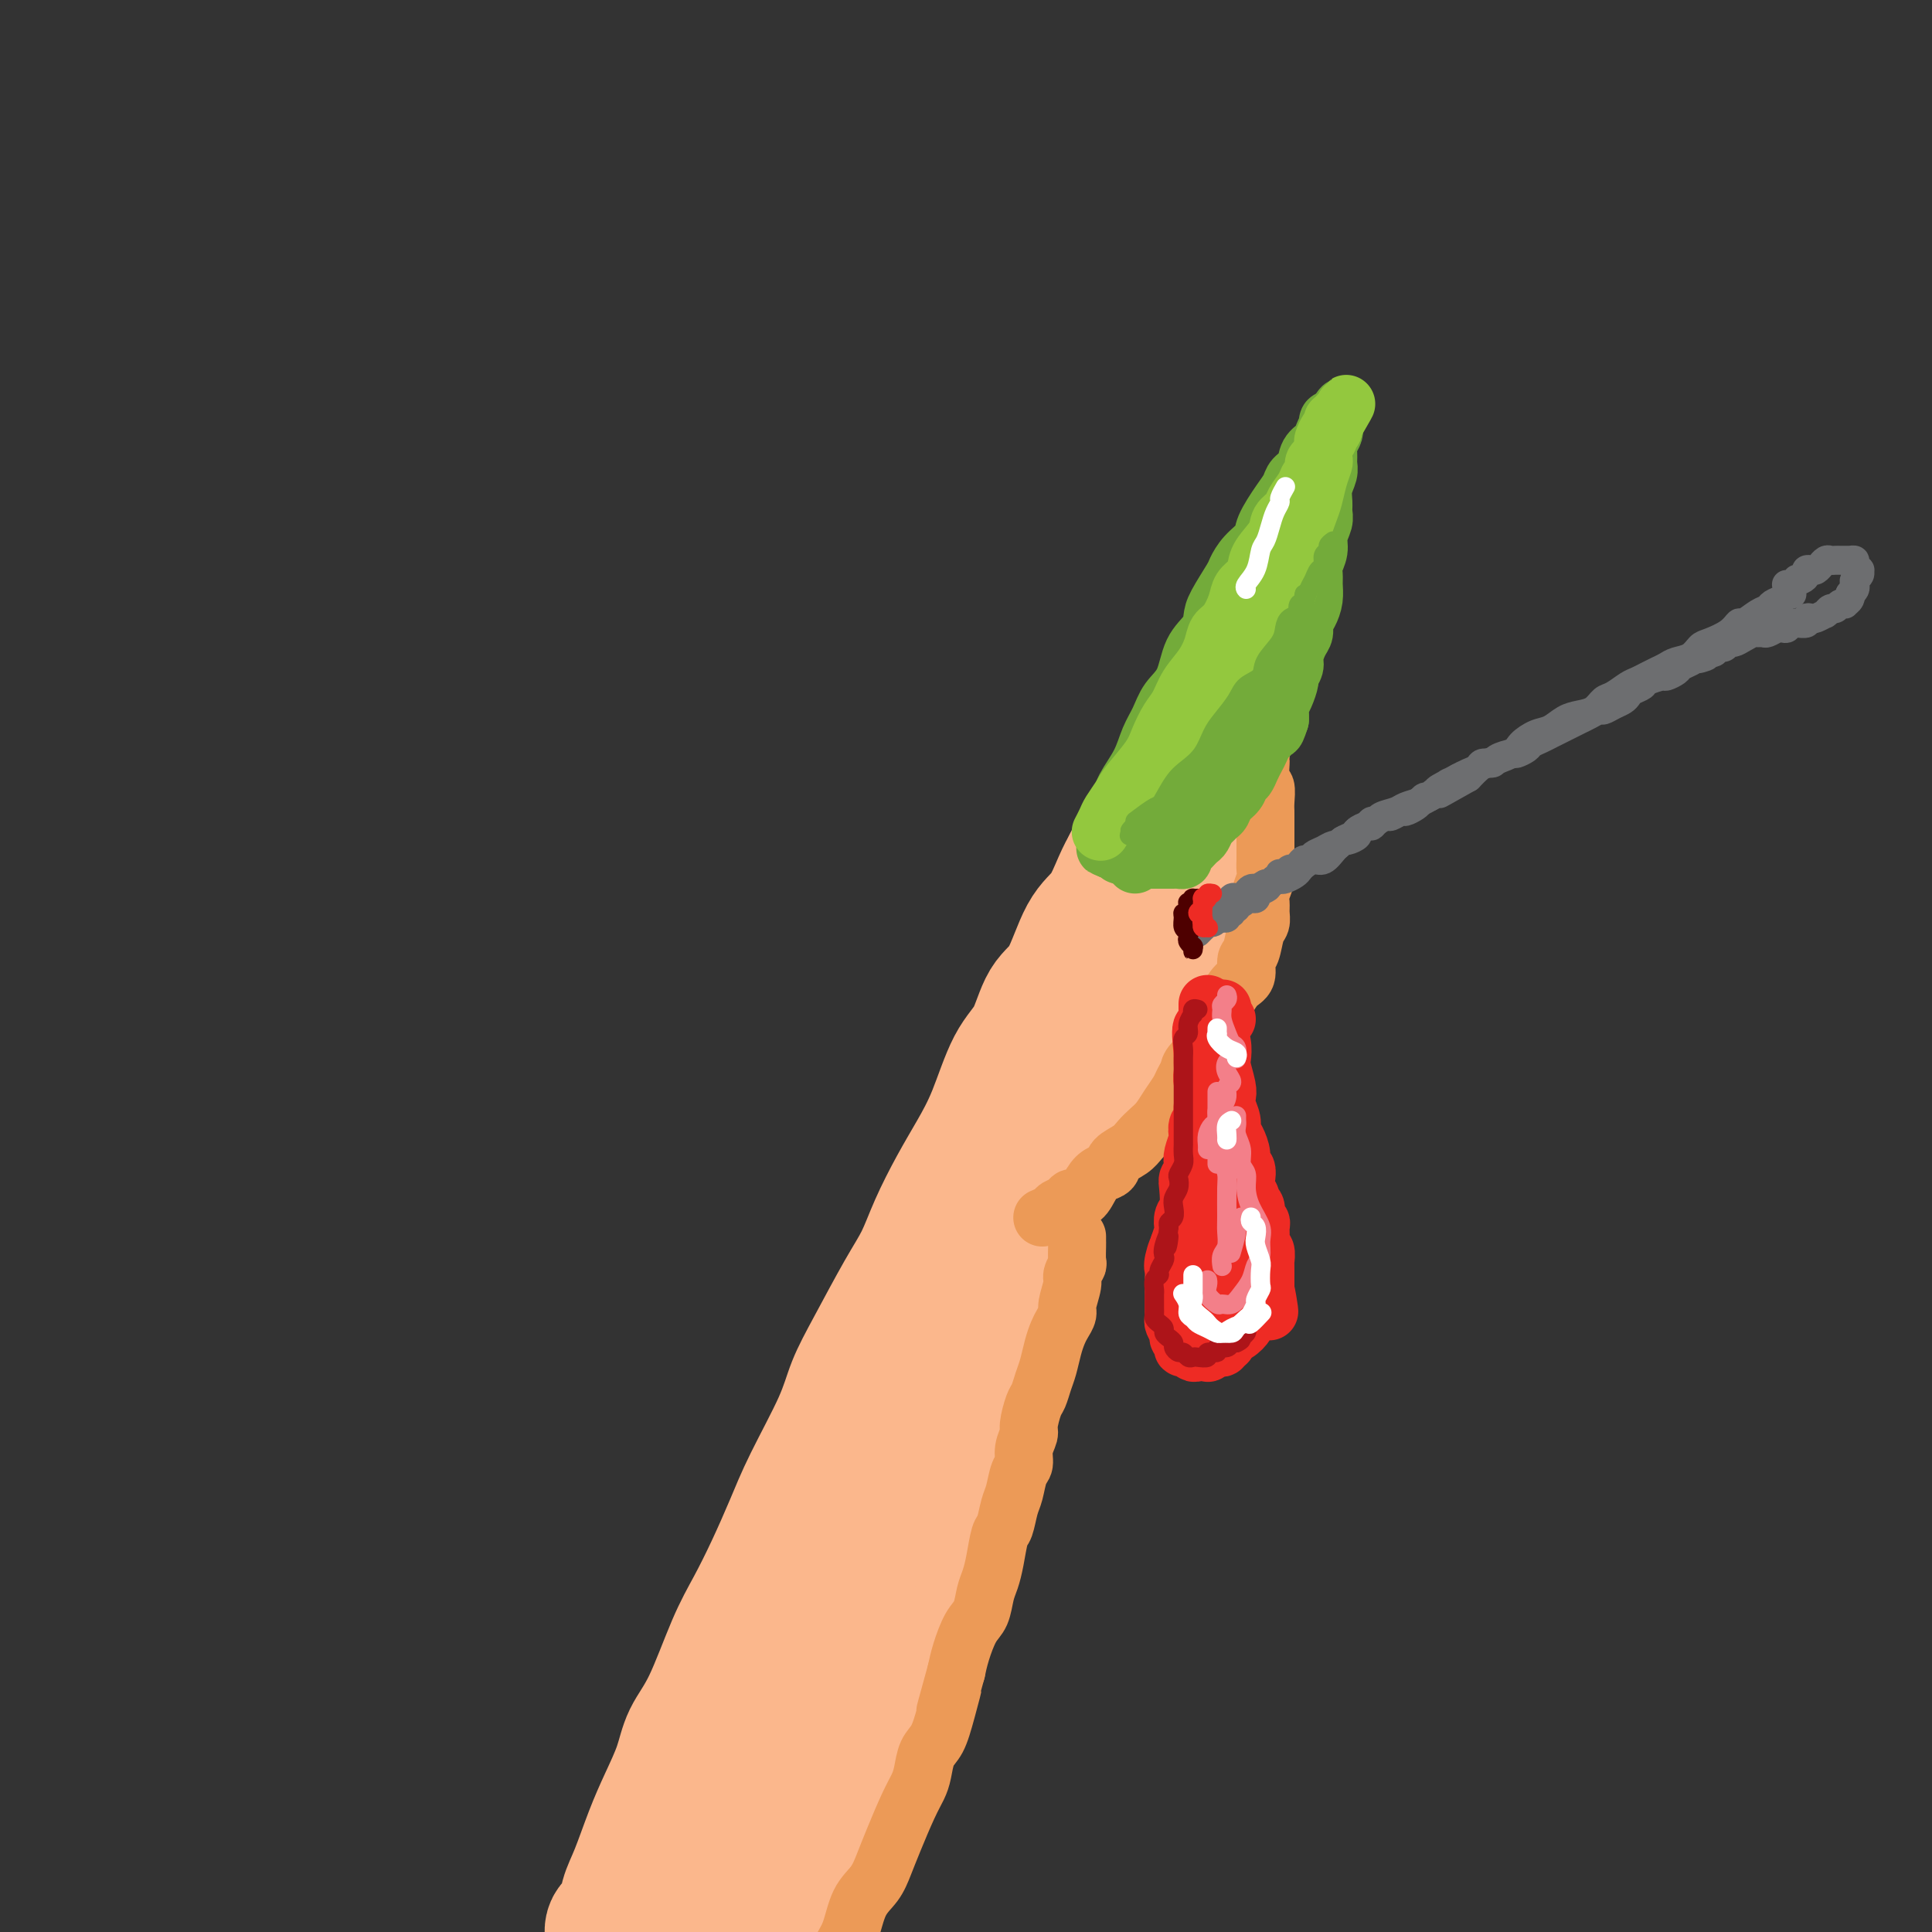 <svg viewBox='0 0 400 400' version='1.1' xmlns='http://www.w3.org/2000/svg' xmlns:xlink='http://www.w3.org/1999/xlink'><rect x="0" y="0" width="400" height="400" fill="#333333" stroke="none"/><g fill='none' stroke='#FBB78C' stroke-width='28' stroke-linecap='round' stroke-linejoin='round'><path d='M127,401c-0.207,-0.714 -0.414,-1.428 0,-2c0.414,-0.572 1.450,-1.004 2,-2c0.550,-0.996 0.612,-2.558 1,-4c0.388,-1.442 1.100,-2.765 2,-5c0.900,-2.235 1.989,-5.382 3,-8c1.011,-2.618 1.943,-4.708 3,-7c1.057,-2.292 2.239,-4.784 3,-7c0.761,-2.216 1.102,-4.154 2,-6c0.898,-1.846 2.355,-3.601 4,-7c1.645,-3.399 3.480,-8.444 5,-12c1.520,-3.556 2.725,-5.625 4,-8c1.275,-2.375 2.620,-5.056 4,-8c1.380,-2.944 2.797,-6.151 4,-9c1.203,-2.849 2.194,-5.342 4,-9c1.806,-3.658 4.426,-8.482 6,-12c1.574,-3.518 2.100,-5.729 3,-8c0.900,-2.271 2.172,-4.601 4,-8c1.828,-3.399 4.211,-7.866 6,-11c1.789,-3.134 2.985,-4.934 4,-7c1.015,-2.066 1.849,-4.397 3,-7c1.151,-2.603 2.619,-5.477 4,-8c1.381,-2.523 2.676,-4.696 4,-7c1.324,-2.304 2.678,-4.740 4,-8c1.322,-3.260 2.611,-7.345 4,-10c1.389,-2.655 2.878,-3.880 4,-6c1.122,-2.120 1.876,-5.133 3,-7c1.124,-1.867 2.619,-2.586 4,-5c1.381,-2.414 2.649,-6.523 4,-9c1.351,-2.477 2.787,-3.321 4,-5c1.213,-1.679 2.204,-4.194 3,-6c0.796,-1.806 1.398,-2.903 2,-4'/><path d='M234,179c8.999,-17.306 2.996,-6.569 2,-4c-0.996,2.569 3.015,-3.028 5,-6c1.985,-2.972 1.943,-3.317 2,-4c0.057,-0.683 0.214,-1.703 1,-3c0.786,-1.297 2.200,-2.872 3,-4c0.800,-1.128 0.984,-1.808 1,-2c0.016,-0.192 -0.137,0.105 0,0c0.137,-0.105 0.562,-0.613 1,-1c0.438,-0.387 0.888,-0.654 1,-1c0.112,-0.346 -0.114,-0.770 0,-1c0.114,-0.230 0.566,-0.265 1,0c0.434,0.265 0.848,0.830 1,1c0.152,0.170 0.041,-0.056 0,0c-0.041,0.056 -0.011,0.393 0,1c0.011,0.607 0.003,1.485 0,2c-0.003,0.515 -0.001,0.666 0,1c0.001,0.334 0.000,0.850 0,2c-0.000,1.150 -0.000,2.935 0,4c0.000,1.065 0.001,1.411 0,2c-0.001,0.589 -0.004,1.422 0,2c0.004,0.578 0.016,0.902 0,2c-0.016,1.098 -0.061,2.968 0,4c0.061,1.032 0.227,1.224 0,2c-0.227,0.776 -0.848,2.137 -1,3c-0.152,0.863 0.167,1.228 0,2c-0.167,0.772 -0.818,1.949 -1,3c-0.182,1.051 0.105,1.975 0,3c-0.105,1.025 -0.601,2.150 -1,3c-0.399,0.850 -0.699,1.425 -1,2'/><path d='M248,192c-0.802,3.246 -0.807,2.359 -1,3c-0.193,0.641 -0.576,2.808 -1,4c-0.424,1.192 -0.891,1.407 -1,2c-0.109,0.593 0.139,1.562 0,2c-0.139,0.438 -0.667,0.344 -1,1c-0.333,0.656 -0.473,2.061 -1,3c-0.527,0.939 -1.440,1.411 -2,2c-0.560,0.589 -0.765,1.296 -1,2c-0.235,0.704 -0.500,1.406 -1,2c-0.500,0.594 -1.233,1.080 -2,2c-0.767,0.920 -1.566,2.276 -2,3c-0.434,0.724 -0.504,0.818 -1,1c-0.496,0.182 -1.418,0.454 -2,1c-0.582,0.546 -0.823,1.368 -1,2c-0.177,0.632 -0.288,1.075 -1,2c-0.712,0.925 -2.025,2.332 -3,3c-0.975,0.668 -1.613,0.597 -2,1c-0.387,0.403 -0.524,1.278 -1,2c-0.476,0.722 -1.292,1.289 -2,2c-0.708,0.711 -1.307,1.566 -2,2c-0.693,0.434 -1.481,0.449 -2,1c-0.519,0.551 -0.770,1.640 -1,2c-0.230,0.360 -0.439,-0.009 -1,0c-0.561,0.009 -1.475,0.397 -2,1c-0.525,0.603 -0.663,1.419 -1,2c-0.337,0.581 -0.875,0.925 -1,1c-0.125,0.075 0.163,-0.118 0,0c-0.163,0.118 -0.776,0.547 -1,1c-0.224,0.453 -0.060,0.930 0,1c0.060,0.070 0.017,-0.266 0,0c-0.017,0.266 -0.009,1.133 0,2'/><path d='M211,245c-4.348,5.080 -1.218,1.780 0,1c1.218,-0.780 0.524,0.959 0,2c-0.524,1.041 -0.876,1.384 -1,2c-0.124,0.616 -0.018,1.506 0,2c0.018,0.494 -0.050,0.592 0,1c0.050,0.408 0.220,1.125 0,2c-0.220,0.875 -0.829,1.909 -1,3c-0.171,1.091 0.095,2.238 0,3c-0.095,0.762 -0.550,1.137 -1,2c-0.450,0.863 -0.894,2.212 -1,3c-0.106,0.788 0.126,1.013 0,2c-0.126,0.987 -0.611,2.735 -1,4c-0.389,1.265 -0.682,2.047 -1,3c-0.318,0.953 -0.663,2.078 -1,3c-0.337,0.922 -0.668,1.643 -1,3c-0.332,1.357 -0.665,3.351 -1,5c-0.335,1.649 -0.671,2.954 -1,4c-0.329,1.046 -0.652,1.832 -1,3c-0.348,1.168 -0.722,2.717 -1,4c-0.278,1.283 -0.459,2.299 -1,4c-0.541,1.701 -1.443,4.086 -2,6c-0.557,1.914 -0.769,3.357 -1,5c-0.231,1.643 -0.481,3.484 -1,5c-0.519,1.516 -1.308,2.705 -2,5c-0.692,2.295 -1.287,5.695 -2,8c-0.713,2.305 -1.546,3.516 -2,5c-0.454,1.484 -0.531,3.243 -1,5c-0.469,1.757 -1.332,3.512 -2,5c-0.668,1.488 -1.141,2.708 -2,5c-0.859,2.292 -2.102,5.655 -3,8c-0.898,2.345 -1.449,3.673 -2,5'/><path d='M178,363c-2.863,8.267 -2.020,5.934 -2,6c0.020,0.066 -0.785,2.531 -2,6c-1.215,3.469 -2.842,7.942 -4,11c-1.158,3.058 -1.847,4.700 -3,7c-1.153,2.300 -2.770,5.259 -4,8c-1.230,2.741 -2.073,5.263 -3,7c-0.927,1.737 -1.940,2.689 -3,5c-1.060,2.311 -2.169,5.982 -3,8c-0.831,2.018 -1.385,2.382 -2,3c-0.615,0.618 -1.290,1.490 -2,2c-0.710,0.510 -1.454,0.659 -2,1c-0.546,0.341 -0.892,0.876 -1,1c-0.108,0.124 0.023,-0.163 0,-1c-0.023,-0.837 -0.198,-2.225 0,-3c0.198,-0.775 0.771,-0.936 1,-1c0.229,-0.064 0.115,-0.032 0,0'/><path d='M182,304c-0.502,0.161 -1.003,0.323 -1,1c0.003,0.677 0.511,1.871 0,4c-0.511,2.129 -2.039,5.195 -3,8c-0.961,2.805 -1.354,5.349 -2,8c-0.646,2.651 -1.547,5.408 -3,9c-1.453,3.592 -3.460,8.019 -5,12c-1.540,3.981 -2.614,7.517 -5,14c-2.386,6.483 -6.083,15.913 -9,23c-2.917,7.087 -5.055,11.832 -7,17c-1.945,5.168 -3.698,10.758 -5,15c-1.302,4.242 -2.153,7.137 -3,11c-0.847,3.863 -1.690,8.694 -2,11c-0.310,2.306 -0.089,2.087 0,2c0.089,-0.087 0.044,-0.044 0,0'/></g>
<g fill='none' stroke='#EC9A57' stroke-width='12' stroke-linecap='round' stroke-linejoin='round'><path d='M256,145c-0.079,-0.209 -0.158,-0.418 0,0c0.158,0.418 0.554,1.461 1,2c0.446,0.539 0.943,0.572 1,1c0.057,0.428 -0.324,1.249 0,2c0.324,0.751 1.354,1.431 2,2c0.646,0.569 0.909,1.025 1,2c0.091,0.975 0.010,2.467 0,3c-0.010,0.533 0.050,0.108 0,1c-0.050,0.892 -0.209,3.103 0,4c0.209,0.897 0.788,0.481 1,1c0.212,0.519 0.057,1.972 0,3c-0.057,1.028 -0.015,1.630 0,2c0.015,0.370 0.004,0.508 0,1c-0.004,0.492 -0.001,1.339 0,2c0.001,0.661 0.001,1.135 0,2c-0.001,0.865 -0.004,2.122 0,3c0.004,0.878 0.015,1.376 0,2c-0.015,0.624 -0.057,1.374 0,2c0.057,0.626 0.212,1.127 0,2c-0.212,0.873 -0.792,2.119 -1,3c-0.208,0.881 -0.044,1.399 0,2c0.044,0.601 -0.031,1.287 0,2c0.031,0.713 0.167,1.455 0,2c-0.167,0.545 -0.639,0.893 -1,2c-0.361,1.107 -0.611,2.972 -1,4c-0.389,1.028 -0.916,1.220 -1,2c-0.084,0.780 0.277,2.147 0,3c-0.277,0.853 -1.190,1.191 -2,2c-0.810,0.809 -1.517,2.088 -2,3c-0.483,0.912 -0.741,1.456 -1,2'/><path d='M253,209c-0.866,1.602 -0.533,2.106 -1,3c-0.467,0.894 -1.736,2.179 -2,3c-0.264,0.821 0.477,1.178 0,2c-0.477,0.822 -2.172,2.110 -3,3c-0.828,0.890 -0.788,1.383 -1,2c-0.212,0.617 -0.675,1.359 -1,2c-0.325,0.641 -0.510,1.183 -1,2c-0.490,0.817 -1.285,1.910 -2,3c-0.715,1.090 -1.351,2.179 -2,3c-0.649,0.821 -1.311,1.376 -2,2c-0.689,0.624 -1.406,1.319 -2,2c-0.594,0.681 -1.065,1.350 -2,2c-0.935,0.650 -2.333,1.282 -3,2c-0.667,0.718 -0.602,1.522 -1,2c-0.398,0.478 -1.257,0.628 -2,1c-0.743,0.372 -1.369,0.964 -2,2c-0.631,1.036 -1.267,2.515 -2,3c-0.733,0.485 -1.563,-0.024 -2,0c-0.437,0.024 -0.482,0.581 -1,1c-0.518,0.419 -1.510,0.700 -2,1c-0.490,0.300 -0.478,0.619 -1,1c-0.522,0.381 -1.578,0.823 -2,1c-0.422,0.177 -0.211,0.088 0,0'/><path d='M223,256c-0.002,0.396 -0.005,0.792 0,1c0.005,0.208 0.016,0.228 0,1c-0.016,0.772 -0.061,2.297 0,3c0.061,0.703 0.227,0.583 0,1c-0.227,0.417 -0.849,1.372 -1,2c-0.151,0.628 0.167,0.930 0,2c-0.167,1.070 -0.818,2.907 -1,4c-0.182,1.093 0.106,1.440 0,2c-0.106,0.560 -0.606,1.332 -1,2c-0.394,0.668 -0.683,1.233 -1,2c-0.317,0.767 -0.662,1.736 -1,3c-0.338,1.264 -0.669,2.822 -1,4c-0.331,1.178 -0.662,1.977 -1,3c-0.338,1.023 -0.683,2.268 -1,3c-0.317,0.732 -0.606,0.949 -1,2c-0.394,1.051 -0.893,2.937 -1,4c-0.107,1.063 0.179,1.303 0,2c-0.179,0.697 -0.821,1.851 -1,3c-0.179,1.149 0.107,2.294 0,3c-0.107,0.706 -0.606,0.973 -1,2c-0.394,1.027 -0.683,2.812 -1,4c-0.317,1.188 -0.662,1.778 -1,3c-0.338,1.222 -0.668,3.078 -1,4c-0.332,0.922 -0.666,0.912 -1,2c-0.334,1.088 -0.670,3.276 -1,5c-0.330,1.724 -0.655,2.985 -1,4c-0.345,1.015 -0.708,1.783 -1,3c-0.292,1.217 -0.511,2.883 -1,4c-0.489,1.117 -1.247,1.685 -2,3c-0.753,1.315 -1.501,3.376 -2,5c-0.499,1.624 -0.750,2.812 -1,4'/><path d='M198,346c-4.058,14.675 -1.703,6.361 -1,4c0.703,-2.361 -0.245,1.229 -1,4c-0.755,2.771 -1.318,4.724 -2,6c-0.682,1.276 -1.485,1.877 -2,3c-0.515,1.123 -0.743,2.768 -1,4c-0.257,1.232 -0.543,2.052 -1,3c-0.457,0.948 -1.085,2.026 -2,4c-0.915,1.974 -2.118,4.846 -3,7c-0.882,2.154 -1.444,3.590 -2,5c-0.556,1.410 -1.106,2.794 -2,4c-0.894,1.206 -2.134,2.233 -3,4c-0.866,1.767 -1.360,4.274 -2,6c-0.640,1.726 -1.427,2.673 -2,4c-0.573,1.327 -0.933,3.035 -2,5c-1.067,1.965 -2.841,4.187 -4,6c-1.159,1.813 -1.703,3.216 -3,6c-1.297,2.784 -3.346,6.950 -5,10c-1.654,3.050 -2.912,4.985 -4,7c-1.088,2.015 -2.004,4.109 -3,6c-0.996,1.891 -2.071,3.579 -4,6c-1.929,2.421 -4.712,5.575 -6,7c-1.288,1.425 -1.082,1.121 -1,1c0.082,-0.121 0.041,-0.061 0,0'/></g>
<g fill='none' stroke='#73AB3A' stroke-width='12' stroke-linecap='round' stroke-linejoin='round'><path d='M230,170c-0.085,-0.354 -0.171,-0.708 0,-1c0.171,-0.292 0.598,-0.521 1,-1c0.402,-0.479 0.779,-1.208 1,-2c0.221,-0.792 0.285,-1.646 1,-3c0.715,-1.354 2.083,-3.206 3,-5c0.917,-1.794 1.385,-3.530 2,-5c0.615,-1.470 1.376,-2.676 2,-4c0.624,-1.324 1.109,-2.767 2,-4c0.891,-1.233 2.187,-2.256 3,-4c0.813,-1.744 1.143,-4.208 2,-6c0.857,-1.792 2.243,-2.912 3,-4c0.757,-1.088 0.887,-2.143 1,-3c0.113,-0.857 0.209,-1.517 1,-3c0.791,-1.483 2.276,-3.788 3,-5c0.724,-1.212 0.687,-1.332 1,-2c0.313,-0.668 0.977,-1.884 2,-3c1.023,-1.116 2.406,-2.134 3,-3c0.594,-0.866 0.401,-1.582 1,-3c0.599,-1.418 1.991,-3.538 3,-5c1.009,-1.462 1.636,-2.264 2,-3c0.364,-0.736 0.464,-1.404 1,-2c0.536,-0.596 1.506,-1.120 2,-2c0.494,-0.880 0.511,-2.116 1,-3c0.489,-0.884 1.451,-1.418 2,-2c0.549,-0.582 0.686,-1.214 1,-2c0.314,-0.786 0.806,-1.726 1,-2c0.194,-0.274 0.091,0.119 0,0c-0.091,-0.119 -0.169,-0.748 0,-1c0.169,-0.252 0.584,-0.126 1,0'/><path d='M276,87c3.717,-5.703 1.010,-0.962 0,1c-1.010,1.962 -0.324,1.145 0,1c0.324,-0.145 0.284,0.383 0,1c-0.284,0.617 -0.812,1.323 -1,2c-0.188,0.677 -0.036,1.326 0,2c0.036,0.674 -0.043,1.374 0,2c0.043,0.626 0.209,1.178 0,2c-0.209,0.822 -0.792,1.914 -1,3c-0.208,1.086 -0.041,2.166 0,3c0.041,0.834 -0.045,1.420 0,2c0.045,0.580 0.222,1.153 0,2c-0.222,0.847 -0.844,1.969 -1,3c-0.156,1.031 0.155,1.969 0,3c-0.155,1.031 -0.776,2.153 -1,3c-0.224,0.847 -0.050,1.420 0,2c0.050,0.580 -0.024,1.167 0,2c0.024,0.833 0.147,1.913 0,3c-0.147,1.087 -0.565,2.182 -1,3c-0.435,0.818 -0.886,1.359 -1,2c-0.114,0.641 0.109,1.380 0,2c-0.109,0.620 -0.550,1.120 -1,2c-0.450,0.880 -0.908,2.140 -1,3c-0.092,0.860 0.182,1.319 0,2c-0.182,0.681 -0.819,1.582 -1,2c-0.181,0.418 0.095,0.352 0,1c-0.095,0.648 -0.562,2.009 -1,3c-0.438,0.991 -0.849,1.613 -1,2c-0.151,0.387 -0.043,0.539 0,1c0.043,0.461 0.022,1.230 0,2'/><path d='M265,149c-1.262,3.982 -0.915,1.437 -1,1c-0.085,-0.437 -0.600,1.233 -1,2c-0.400,0.767 -0.684,0.629 -1,1c-0.316,0.371 -0.662,1.250 -1,2c-0.338,0.750 -0.667,1.370 -1,2c-0.333,0.630 -0.670,1.271 -1,2c-0.330,0.729 -0.652,1.547 -1,2c-0.348,0.453 -0.723,0.541 -1,1c-0.277,0.459 -0.455,1.289 -1,2c-0.545,0.711 -1.455,1.303 -2,2c-0.545,0.697 -0.723,1.500 -1,2c-0.277,0.500 -0.651,0.697 -1,1c-0.349,0.303 -0.672,0.712 -1,1c-0.328,0.288 -0.662,0.455 -1,1c-0.338,0.545 -0.682,1.470 -1,2c-0.318,0.530 -0.611,0.667 -1,1c-0.389,0.333 -0.874,0.864 -1,1c-0.126,0.136 0.107,-0.121 0,0c-0.107,0.121 -0.554,0.621 -1,1c-0.446,0.379 -0.892,0.637 -1,1c-0.108,0.363 0.122,0.829 0,1c-0.122,0.171 -0.596,0.046 -1,0c-0.404,-0.046 -0.737,-0.012 -1,0c-0.263,0.012 -0.455,0.003 -1,0c-0.545,-0.003 -1.441,-0.001 -2,0c-0.559,0.001 -0.780,0.001 -1,0c-0.220,-0.001 -0.440,-0.003 -1,0c-0.560,0.003 -1.459,0.011 -2,0c-0.541,-0.011 -0.722,-0.041 -1,0c-0.278,0.041 -0.651,0.155 -1,0c-0.349,-0.155 -0.675,-0.577 -1,-1'/><path d='M233,177c-1.884,-0.089 -1.093,0.187 -1,0c0.093,-0.187 -0.513,-0.837 -1,-1c-0.487,-0.163 -0.856,0.161 -1,0c-0.144,-0.161 -0.064,-0.807 0,-1c0.064,-0.193 0.114,0.068 0,0c-0.114,-0.068 -0.390,-0.465 0,-1c0.390,-0.535 1.446,-1.210 2,-2c0.554,-0.790 0.604,-1.696 2,-4c1.396,-2.304 4.137,-6.006 6,-9c1.863,-2.994 2.849,-5.281 4,-8c1.151,-2.719 2.466,-5.871 4,-9c1.534,-3.129 3.286,-6.235 5,-9c1.714,-2.765 3.390,-5.190 5,-8c1.610,-2.810 3.154,-6.006 4,-8c0.846,-1.994 0.995,-2.788 1,-3c0.005,-0.212 -0.132,0.156 0,0c0.132,-0.156 0.534,-0.835 0,0c-0.534,0.835 -2.005,3.185 -3,5c-0.995,1.815 -1.516,3.093 -2,5c-0.484,1.907 -0.932,4.441 -2,7c-1.068,2.559 -2.756,5.143 -4,8c-1.244,2.857 -2.045,5.989 -3,9c-0.955,3.011 -2.063,5.902 -3,8c-0.937,2.098 -1.703,3.401 -2,4c-0.297,0.599 -0.124,0.492 0,0c0.124,-0.492 0.198,-1.369 1,-3c0.802,-1.631 2.331,-4.016 4,-7c1.669,-2.984 3.477,-6.567 5,-9c1.523,-2.433 2.762,-3.717 4,-5'/><path d='M258,136c2.837,-4.533 2.931,-3.864 3,-4c0.069,-0.136 0.114,-1.076 0,-1c-0.114,0.076 -0.387,1.167 -1,3c-0.613,1.833 -1.566,4.409 -3,7c-1.434,2.591 -3.349,5.199 -5,8c-1.651,2.801 -3.037,5.797 -4,8c-0.963,2.203 -1.504,3.613 -2,5c-0.496,1.387 -0.946,2.750 -1,3c-0.054,0.250 0.288,-0.614 1,-2c0.712,-1.386 1.793,-3.294 3,-5c1.207,-1.706 2.541,-3.209 4,-5c1.459,-1.791 3.044,-3.871 4,-5c0.956,-1.129 1.283,-1.307 1,-1c-0.283,0.307 -1.175,1.099 -2,2c-0.825,0.901 -1.584,1.912 -3,4c-1.416,2.088 -3.490,5.253 -5,7c-1.510,1.747 -2.456,2.076 -3,3c-0.544,0.924 -0.685,2.444 -1,3c-0.315,0.556 -0.804,0.148 -1,0c-0.196,-0.148 -0.099,-0.035 0,0c0.099,0.035 0.200,-0.006 0,0c-0.200,0.006 -0.701,0.061 -1,0c-0.299,-0.061 -0.395,-0.236 -1,0c-0.605,0.236 -1.717,0.882 -3,2c-1.283,1.118 -2.736,2.706 -4,4c-1.264,1.294 -2.339,2.294 -3,3c-0.661,0.706 -0.909,1.117 -1,1c-0.091,-0.117 -0.024,-0.763 0,-1c0.024,-0.237 0.007,-0.064 0,0c-0.007,0.064 -0.002,0.018 0,0c0.002,-0.018 0.001,-0.009 0,0'/><path d='M230,175c-2.214,1.327 -0.748,0.145 0,0c0.748,-0.145 0.779,0.749 1,1c0.221,0.251 0.634,-0.139 1,0c0.366,0.139 0.687,0.808 1,1c0.313,0.192 0.620,-0.093 1,0c0.380,0.093 0.833,0.563 1,1c0.167,0.437 0.048,0.839 0,1c-0.048,0.161 -0.024,0.080 0,0'/></g>
<g fill='none' stroke='#93C83E' stroke-width='12' stroke-linecap='round' stroke-linejoin='round'><path d='M228,172c-0.097,0.186 -0.194,0.372 0,0c0.194,-0.372 0.678,-1.303 1,-2c0.322,-0.697 0.481,-1.161 1,-2c0.519,-0.839 1.399,-2.052 2,-3c0.601,-0.948 0.924,-1.631 2,-3c1.076,-1.369 2.906,-3.422 4,-5c1.094,-1.578 1.451,-2.679 2,-4c0.549,-1.321 1.289,-2.860 2,-4c0.711,-1.140 1.394,-1.881 2,-3c0.606,-1.119 1.135,-2.616 2,-4c0.865,-1.384 2.067,-2.657 3,-4c0.933,-1.343 1.597,-2.758 2,-4c0.403,-1.242 0.545,-2.311 1,-3c0.455,-0.689 1.222,-0.999 2,-2c0.778,-1.001 1.568,-2.693 2,-4c0.432,-1.307 0.505,-2.229 1,-3c0.495,-0.771 1.413,-1.389 2,-2c0.587,-0.611 0.844,-1.213 1,-2c0.156,-0.787 0.212,-1.757 1,-3c0.788,-1.243 2.309,-2.759 3,-4c0.691,-1.241 0.552,-2.206 1,-3c0.448,-0.794 1.483,-1.416 2,-2c0.517,-0.584 0.516,-1.130 1,-2c0.484,-0.870 1.453,-2.063 2,-3c0.547,-0.937 0.672,-1.617 1,-2c0.328,-0.383 0.857,-0.470 1,-1c0.143,-0.530 -0.102,-1.504 0,-2c0.102,-0.496 0.549,-0.514 1,-1c0.451,-0.486 0.904,-1.440 1,-2c0.096,-0.560 -0.167,-0.728 0,-1c0.167,-0.272 0.762,-0.649 1,-1c0.238,-0.351 0.119,-0.675 0,-1'/><path d='M275,90c7.287,-12.622 2.005,-3.176 0,0c-2.005,3.176 -0.735,0.081 0,-1c0.735,-1.081 0.933,-0.150 1,0c0.067,0.150 0.004,-0.482 0,-1c-0.004,-0.518 0.050,-0.922 0,-1c-0.050,-0.078 -0.206,0.171 0,0c0.206,-0.171 0.773,-0.763 1,-1c0.227,-0.237 0.113,-0.118 0,0'/><path d='M276,88c0.083,0.385 0.167,0.770 0,1c-0.167,0.230 -0.584,0.304 -1,1c-0.416,0.696 -0.833,2.013 -1,3c-0.167,0.987 -0.086,1.642 0,2c0.086,0.358 0.177,0.417 0,1c-0.177,0.583 -0.622,1.689 -1,3c-0.378,1.311 -0.688,2.825 -1,4c-0.312,1.175 -0.627,2.009 -1,3c-0.373,0.991 -0.803,2.138 -1,3c-0.197,0.862 -0.162,1.440 0,2c0.162,0.560 0.451,1.103 0,2c-0.451,0.897 -1.641,2.146 -2,3c-0.359,0.854 0.114,1.311 0,2c-0.114,0.689 -0.815,1.610 -1,2c-0.185,0.390 0.146,0.249 0,1c-0.146,0.751 -0.770,2.395 -1,3c-0.230,0.605 -0.066,0.173 0,0c0.066,-0.173 0.033,-0.086 0,0'/><path d='M264,129c-0.470,0.356 -0.940,0.711 -1,1c-0.060,0.289 0.291,0.511 0,1c-0.291,0.489 -1.222,1.246 -2,2c-0.778,0.754 -1.402,1.504 -2,2c-0.598,0.496 -1.170,0.739 -2,2c-0.830,1.261 -1.918,3.541 -3,5c-1.082,1.459 -2.159,2.095 -3,3c-0.841,0.905 -1.447,2.077 -2,3c-0.553,0.923 -1.052,1.596 -2,3c-0.948,1.404 -2.345,3.539 -3,5c-0.655,1.461 -0.568,2.248 -1,3c-0.432,0.752 -1.384,1.469 -2,2c-0.616,0.531 -0.897,0.874 -1,1c-0.103,0.126 -0.028,0.034 0,0c0.028,-0.034 0.008,-0.010 0,0c-0.008,0.010 -0.004,0.005 0,0'/></g>
<g fill='none' stroke='#6D6E70' stroke-width='6' stroke-linecap='round' stroke-linejoin='round'><path d='M371,123c-0.365,-0.090 -0.729,-0.180 -1,0c-0.271,0.180 -0.447,0.631 -1,1c-0.553,0.369 -1.482,0.658 -2,1c-0.518,0.342 -0.626,0.738 -1,1c-0.374,0.262 -1.014,0.389 -2,1c-0.986,0.611 -2.319,1.707 -3,2c-0.681,0.293 -0.709,-0.216 -1,0c-0.291,0.216 -0.844,1.157 -2,2c-1.156,0.843 -2.914,1.588 -4,2c-1.086,0.412 -1.498,0.492 -2,1c-0.502,0.508 -1.093,1.446 -2,2c-0.907,0.554 -2.130,0.726 -3,1c-0.870,0.274 -1.387,0.650 -2,1c-0.613,0.350 -1.323,0.675 -2,1c-0.677,0.325 -1.322,0.649 -2,1c-0.678,0.351 -1.388,0.728 -2,1c-0.612,0.272 -1.126,0.440 -2,1c-0.874,0.560 -2.110,1.511 -3,2c-0.890,0.489 -1.435,0.516 -2,1c-0.565,0.484 -1.151,1.424 -2,2c-0.849,0.576 -1.961,0.787 -3,1c-1.039,0.213 -2.004,0.427 -3,1c-0.996,0.573 -2.021,1.505 -3,2c-0.979,0.495 -1.911,0.551 -3,1c-1.089,0.449 -2.336,1.289 -3,2c-0.664,0.711 -0.745,1.294 -2,2c-1.255,0.706 -3.684,1.536 -5,2c-1.316,0.464 -1.519,0.561 -2,1c-0.481,0.439 -1.241,1.219 -2,2'/><path d='M304,161c-10.722,6.057 -4.027,2.200 -2,1c2.027,-1.200 -0.616,0.256 -2,1c-1.384,0.744 -1.510,0.777 -2,1c-0.490,0.223 -1.343,0.637 -2,1c-0.657,0.363 -1.117,0.676 -2,1c-0.883,0.324 -2.187,0.660 -3,1c-0.813,0.340 -1.134,0.682 -2,1c-0.866,0.318 -2.278,0.610 -3,1c-0.722,0.390 -0.756,0.878 -1,1c-0.244,0.122 -0.699,-0.122 -1,0c-0.301,0.122 -0.448,0.611 -1,1c-0.552,0.389 -1.509,0.678 -2,1c-0.491,0.322 -0.515,0.678 -1,1c-0.485,0.322 -1.429,0.611 -2,1c-0.571,0.389 -0.769,0.879 -1,1c-0.231,0.121 -0.496,-0.126 -1,0c-0.504,0.126 -1.248,0.625 -2,1c-0.752,0.375 -1.511,0.626 -2,1c-0.489,0.374 -0.709,0.871 -1,1c-0.291,0.129 -0.652,-0.109 -1,0c-0.348,0.109 -0.681,0.564 -1,1c-0.319,0.436 -0.624,0.853 -1,1c-0.376,0.147 -0.822,0.026 -1,0c-0.178,-0.026 -0.086,0.045 0,0c0.086,-0.045 0.168,-0.204 0,0c-0.168,0.204 -0.584,0.772 -1,1c-0.416,0.228 -0.833,0.116 -1,0c-0.167,-0.116 -0.086,-0.237 0,0c0.086,0.237 0.177,0.833 0,1c-0.177,0.167 -0.622,-0.095 -1,0c-0.378,0.095 -0.689,0.548 -1,1'/><path d='M263,183c-6.526,3.642 -2.340,1.746 -1,1c1.340,-0.746 -0.167,-0.343 -1,0c-0.833,0.343 -0.993,0.627 -1,1c-0.007,0.373 0.139,0.836 0,1c-0.139,0.164 -0.563,0.029 -1,0c-0.437,-0.029 -0.886,0.049 -1,0c-0.114,-0.049 0.109,-0.224 0,0c-0.109,0.224 -0.550,0.849 -1,1c-0.450,0.151 -0.909,-0.170 -1,0c-0.091,0.170 0.186,0.830 0,1c-0.186,0.170 -0.835,-0.152 -1,0c-0.165,0.152 0.153,0.776 0,1c-0.153,0.224 -0.777,0.046 -1,0c-0.223,-0.046 -0.046,0.040 0,0c0.046,-0.040 -0.039,-0.207 0,0c0.039,0.207 0.203,0.786 0,1c-0.203,0.214 -0.772,0.061 -1,0c-0.228,-0.061 -0.114,-0.031 0,0'/><path d='M370,121c-0.122,0.008 -0.244,0.016 0,0c0.244,-0.016 0.853,-0.056 1,0c0.147,0.056 -0.167,0.208 0,0c0.167,-0.208 0.814,-0.778 1,-1c0.186,-0.222 -0.091,-0.098 0,0c0.091,0.098 0.549,0.171 1,0c0.451,-0.171 0.895,-0.586 1,-1c0.105,-0.414 -0.130,-0.828 0,-1c0.130,-0.172 0.626,-0.102 1,0c0.374,0.102 0.625,0.238 1,0c0.375,-0.238 0.874,-0.848 1,-1c0.126,-0.152 -0.120,0.156 0,0c0.120,-0.156 0.607,-0.774 1,-1c0.393,-0.226 0.693,-0.061 1,0c0.307,0.061 0.621,0.016 1,0c0.379,-0.016 0.823,-0.004 1,0c0.177,0.004 0.086,0.001 0,0c-0.086,-0.001 -0.168,-0.000 0,0c0.168,0.000 0.585,-0.001 1,0c0.415,0.001 0.828,0.003 1,0c0.172,-0.003 0.102,-0.011 0,0c-0.102,0.011 -0.238,0.041 0,0c0.238,-0.041 0.849,-0.151 1,0c0.151,0.151 -0.160,0.565 0,1c0.160,0.435 0.789,0.890 1,1c0.211,0.110 0.005,-0.125 0,0c-0.005,0.125 0.192,0.611 0,1c-0.192,0.389 -0.773,0.682 -1,1c-0.227,0.318 -0.100,0.663 0,1c0.100,0.337 0.171,0.668 0,1c-0.171,0.332 -0.586,0.666 -1,1'/><path d='M383,123c-0.172,1.038 -0.102,0.133 0,0c0.102,-0.133 0.234,0.504 0,1c-0.234,0.496 -0.836,0.850 -1,1c-0.164,0.150 0.110,0.096 0,0c-0.110,-0.096 -0.604,-0.236 -1,0c-0.396,0.236 -0.693,0.847 -1,1c-0.307,0.153 -0.625,-0.151 -1,0c-0.375,0.151 -0.807,0.759 -1,1c-0.193,0.241 -0.147,0.116 0,0c0.147,-0.116 0.395,-0.223 0,0c-0.395,0.223 -1.433,0.778 -2,1c-0.567,0.222 -0.662,0.112 -1,0c-0.338,-0.112 -0.918,-0.227 -1,0c-0.082,0.227 0.333,0.797 0,1c-0.333,0.203 -1.413,0.041 -2,0c-0.587,-0.041 -0.681,0.041 -1,0c-0.319,-0.041 -0.863,-0.203 -1,0c-0.137,0.203 0.132,0.772 0,1c-0.132,0.228 -0.665,0.114 -1,0c-0.335,-0.114 -0.470,-0.227 -1,0c-0.530,0.227 -1.454,0.796 -2,1c-0.546,0.204 -0.713,0.045 -1,0c-0.287,-0.045 -0.693,0.025 -1,0c-0.307,-0.025 -0.516,-0.146 -1,0c-0.484,0.146 -1.243,0.560 -2,1c-0.757,0.440 -1.512,0.906 -2,1c-0.488,0.094 -0.708,-0.185 -1,0c-0.292,0.185 -0.656,0.833 -1,1c-0.344,0.167 -0.670,-0.147 -1,0c-0.330,0.147 -0.666,0.756 -1,1c-0.334,0.244 -0.667,0.122 -1,0'/><path d='M354,135c-4.676,2.096 -1.868,1.335 -1,1c0.868,-0.335 -0.206,-0.243 -1,0c-0.794,0.243 -1.310,0.639 -2,1c-0.690,0.361 -1.555,0.688 -2,1c-0.445,0.312 -0.471,0.608 -1,1c-0.529,0.392 -1.560,0.878 -2,1c-0.440,0.122 -0.289,-0.122 -1,0c-0.711,0.122 -2.284,0.610 -3,1c-0.716,0.390 -0.576,0.682 -1,1c-0.424,0.318 -1.413,0.664 -2,1c-0.587,0.336 -0.772,0.664 -1,1c-0.228,0.336 -0.498,0.682 -1,1c-0.502,0.318 -1.237,0.610 -2,1c-0.763,0.390 -1.555,0.878 -2,1c-0.445,0.122 -0.542,-0.122 -1,0c-0.458,0.122 -1.278,0.610 -2,1c-0.722,0.390 -1.348,0.682 -2,1c-0.652,0.318 -1.331,0.663 -2,1c-0.669,0.337 -1.330,0.667 -2,1c-0.670,0.333 -1.350,0.667 -2,1c-0.650,0.333 -1.271,0.663 -2,1c-0.729,0.337 -1.565,0.682 -2,1c-0.435,0.318 -0.469,0.611 -1,1c-0.531,0.389 -1.561,0.874 -2,1c-0.439,0.126 -0.288,-0.107 -1,0c-0.712,0.107 -2.288,0.553 -3,1c-0.712,0.447 -0.561,0.893 -1,1c-0.439,0.107 -1.468,-0.126 -2,0c-0.532,0.126 -0.566,0.611 -1,1c-0.434,0.389 -1.267,0.683 -2,1c-0.733,0.317 -1.367,0.659 -2,1'/><path d='M302,161c-8.219,4.262 -2.765,1.916 -1,1c1.765,-0.916 -0.157,-0.404 -1,0c-0.843,0.404 -0.607,0.700 -1,1c-0.393,0.300 -1.414,0.605 -2,1c-0.586,0.395 -0.739,0.880 -1,1c-0.261,0.120 -0.632,-0.127 -1,0c-0.368,0.127 -0.732,0.626 -1,1c-0.268,0.374 -0.438,0.621 -1,1c-0.562,0.379 -1.516,0.889 -2,1c-0.484,0.111 -0.497,-0.176 -1,0c-0.503,0.176 -1.495,0.817 -2,1c-0.505,0.183 -0.521,-0.092 -1,0c-0.479,0.092 -1.419,0.549 -2,1c-0.581,0.451 -0.804,0.895 -1,1c-0.196,0.105 -0.367,-0.131 -1,0c-0.633,0.131 -1.728,0.627 -2,1c-0.272,0.373 0.279,0.624 0,1c-0.279,0.376 -1.387,0.879 -2,1c-0.613,0.121 -0.730,-0.140 -1,0c-0.270,0.140 -0.692,0.682 -1,1c-0.308,0.318 -0.503,0.414 -1,1c-0.497,0.586 -1.298,1.662 -2,2c-0.702,0.338 -1.305,-0.064 -2,0c-0.695,0.064 -1.482,0.592 -2,1c-0.518,0.408 -0.769,0.697 -1,1c-0.231,0.303 -0.443,0.621 -1,1c-0.557,0.379 -1.459,0.820 -2,1c-0.541,0.180 -0.722,0.100 -1,0c-0.278,-0.100 -0.652,-0.219 -1,0c-0.348,0.219 -0.671,0.777 -1,1c-0.329,0.223 -0.665,0.112 -1,0'/><path d='M262,183c-6.427,3.631 -2.496,1.708 -1,1c1.496,-0.708 0.555,-0.200 0,0c-0.555,0.200 -0.726,0.093 -1,0c-0.274,-0.093 -0.651,-0.170 -1,0c-0.349,0.170 -0.670,0.588 -1,1c-0.330,0.412 -0.671,0.817 -1,1c-0.329,0.183 -0.648,0.143 -1,0c-0.352,-0.143 -0.738,-0.388 -1,0c-0.262,0.388 -0.398,1.409 -1,2c-0.602,0.591 -1.668,0.751 -2,1c-0.332,0.249 0.070,0.588 0,1c-0.070,0.412 -0.611,0.899 -1,1c-0.389,0.101 -0.626,-0.183 -1,0c-0.374,0.183 -0.885,0.834 -1,1c-0.115,0.166 0.165,-0.151 0,0c-0.165,0.151 -0.775,0.771 -1,1c-0.225,0.229 -0.064,0.065 0,0c0.064,-0.065 0.032,-0.033 0,0'/></g>
<g fill='none' stroke='#4E0000' stroke-width='4' stroke-linecap='round' stroke-linejoin='round'><path d='M247,186c-0.414,0.484 -0.829,0.969 -1,1c-0.171,0.031 -0.099,-0.391 0,0c0.099,0.391 0.226,1.596 0,2c-0.226,0.404 -0.807,0.006 -1,0c-0.193,-0.006 -0.000,0.379 0,1c0.000,0.621 -0.192,1.476 0,2c0.192,0.524 0.770,0.715 1,1c0.230,0.285 0.114,0.664 0,1c-0.114,0.336 -0.227,0.631 0,1c0.227,0.369 0.793,0.813 1,1c0.207,0.187 0.057,0.118 0,0c-0.057,-0.118 -0.019,-0.283 0,0c0.019,0.283 0.019,1.016 0,1c-0.019,-0.016 -0.058,-0.780 0,-1c0.058,-0.220 0.212,0.106 0,0c-0.212,-0.106 -0.790,-0.643 -1,-1c-0.210,-0.357 -0.053,-0.533 0,-1c0.053,-0.467 0.000,-1.225 0,-2c-0.000,-0.775 0.051,-1.567 0,-2c-0.051,-0.433 -0.206,-0.508 0,-1c0.206,-0.492 0.773,-1.400 1,-2c0.227,-0.600 0.112,-0.893 0,-1c-0.112,-0.107 -0.223,-0.029 0,0c0.223,0.029 0.778,0.008 1,0c0.222,-0.008 0.111,-0.004 0,0'/></g>
<g fill='none' stroke='#EE2B24' stroke-width='4' stroke-linecap='round' stroke-linejoin='round'><path d='M250,186c-0.423,-0.013 -0.845,-0.025 -1,0c-0.155,0.025 -0.042,0.088 0,0c0.042,-0.088 0.011,-0.326 0,0c-0.011,0.326 -0.004,1.216 0,2c0.004,0.784 0.005,1.464 0,2c-0.005,0.536 -0.014,0.929 0,1c0.014,0.071 0.053,-0.181 0,0c-0.053,0.181 -0.197,0.795 0,1c0.197,0.205 0.733,-0.001 1,0c0.267,0.001 0.263,0.207 0,0c-0.263,-0.207 -0.784,-0.829 -1,-1c-0.216,-0.171 -0.126,0.109 0,0c0.126,-0.109 0.286,-0.606 0,-1c-0.286,-0.394 -1.020,-0.684 -1,-1c0.020,-0.316 0.794,-0.659 1,-1c0.206,-0.341 -0.155,-0.680 0,-1c0.155,-0.320 0.825,-0.622 1,-1c0.175,-0.378 -0.145,-0.833 0,-1c0.145,-0.167 0.756,-0.048 1,0c0.244,0.048 0.122,0.024 0,0'/></g>
<g fill='none' stroke='#EE2B24' stroke-width='12' stroke-linecap='round' stroke-linejoin='round'><path d='M250,208c-0.000,-0.128 -0.000,-0.255 0,0c0.000,0.255 0.000,0.894 0,1c-0.000,0.106 -0.001,-0.320 0,0c0.001,0.320 0.005,1.385 0,2c-0.005,0.615 -0.019,0.781 0,1c0.019,0.219 0.072,0.491 0,1c-0.072,0.509 -0.268,1.254 0,2c0.268,0.746 1.000,1.495 1,2c0.000,0.505 -0.732,0.768 -1,1c-0.268,0.232 -0.072,0.433 0,1c0.072,0.567 0.020,1.499 0,2c-0.020,0.501 -0.010,0.570 0,1c0.010,0.430 0.018,1.222 0,2c-0.018,0.778 -0.061,1.541 0,2c0.061,0.459 0.226,0.614 0,1c-0.226,0.386 -0.844,1.005 -1,2c-0.156,0.995 0.151,2.368 0,3c-0.151,0.632 -0.759,0.525 -1,1c-0.241,0.475 -0.116,1.531 0,2c0.116,0.469 0.224,0.349 0,1c-0.224,0.651 -0.778,2.073 -1,3c-0.222,0.927 -0.111,1.358 0,2c0.111,0.642 0.222,1.494 0,2c-0.222,0.506 -0.778,0.664 -1,1c-0.222,0.336 -0.111,0.848 0,2c0.111,1.152 0.223,2.944 0,4c-0.223,1.056 -0.781,1.376 -1,2c-0.219,0.624 -0.097,1.553 0,2c0.097,0.447 0.171,0.414 0,1c-0.171,0.586 -0.585,1.793 -1,3'/><path d='M244,258c-0.868,7.866 -0.036,2.530 0,1c0.036,-1.530 -0.722,0.746 -1,2c-0.278,1.254 -0.074,1.487 0,2c0.074,0.513 0.020,1.307 0,2c-0.020,0.693 -0.005,1.285 0,2c0.005,0.715 0.000,1.553 0,2c-0.000,0.447 0.004,0.505 0,1c-0.004,0.495 -0.016,1.428 0,2c0.016,0.572 0.061,0.783 0,1c-0.061,0.217 -0.226,0.440 0,1c0.226,0.560 0.844,1.457 1,2c0.156,0.543 -0.152,0.733 0,1c0.152,0.267 0.762,0.611 1,1c0.238,0.389 0.104,0.822 0,1c-0.104,0.178 -0.178,0.100 0,0c0.178,-0.100 0.607,-0.222 1,0c0.393,0.222 0.749,0.788 1,1c0.251,0.212 0.396,0.071 1,0c0.604,-0.071 1.669,-0.071 2,0c0.331,0.071 -0.070,0.212 0,0c0.070,-0.212 0.610,-0.778 1,-1c0.390,-0.222 0.629,-0.100 1,0c0.371,0.100 0.874,0.179 1,0c0.126,-0.179 -0.125,-0.616 0,-1c0.125,-0.384 0.626,-0.714 1,-1c0.374,-0.286 0.622,-0.529 1,-1c0.378,-0.471 0.886,-1.170 1,-2c0.114,-0.830 -0.165,-1.789 0,-2c0.165,-0.211 0.775,0.328 1,0c0.225,-0.328 0.064,-1.522 0,-2c-0.064,-0.478 -0.032,-0.239 0,0'/><path d='M257,270c0.691,-1.423 0.917,-1.481 1,-2c0.083,-0.519 0.023,-1.500 0,-2c-0.023,-0.500 -0.010,-0.519 0,-1c0.010,-0.481 0.016,-1.425 0,-2c-0.016,-0.575 -0.056,-0.783 0,-1c0.056,-0.217 0.207,-0.443 0,-1c-0.207,-0.557 -0.772,-1.444 -1,-2c-0.228,-0.556 -0.118,-0.779 0,-1c0.118,-0.221 0.242,-0.439 0,-1c-0.242,-0.561 -0.852,-1.464 -1,-2c-0.148,-0.536 0.167,-0.706 0,-1c-0.167,-0.294 -0.814,-0.713 -1,-1c-0.186,-0.287 0.090,-0.443 0,-1c-0.090,-0.557 -0.546,-1.514 -1,-2c-0.454,-0.486 -0.905,-0.501 -1,-1c-0.095,-0.499 0.167,-1.481 0,-2c-0.167,-0.519 -0.763,-0.576 -1,-1c-0.237,-0.424 -0.115,-1.216 0,-2c0.115,-0.784 0.223,-1.561 0,-2c-0.223,-0.439 -0.778,-0.540 -1,-1c-0.222,-0.460 -0.112,-1.278 0,-2c0.112,-0.722 0.226,-1.348 0,-2c-0.226,-0.652 -0.792,-1.328 -1,-2c-0.208,-0.672 -0.060,-1.338 0,-2c0.060,-0.662 0.030,-1.318 0,-2c-0.030,-0.682 -0.061,-1.390 0,-2c0.061,-0.610 0.212,-1.122 0,-2c-0.212,-0.878 -0.789,-2.122 -1,-3c-0.211,-0.878 -0.057,-1.390 0,-2c0.057,-0.610 0.016,-1.317 0,-2c-0.016,-0.683 -0.008,-1.341 0,-2'/><path d='M249,218c-0.994,-8.614 0.521,-4.151 1,-3c0.479,1.151 -0.079,-1.012 0,-2c0.079,-0.988 0.795,-0.801 1,-1c0.205,-0.199 -0.103,-0.785 0,-1c0.103,-0.215 0.615,-0.057 1,0c0.385,0.057 0.642,0.015 1,0c0.358,-0.015 0.817,-0.004 1,0c0.183,0.004 0.092,0.002 0,0'/><path d='M250,261c-0.083,0.228 -0.166,0.456 0,1c0.166,0.544 0.580,1.403 1,2c0.420,0.597 0.845,0.930 1,2c0.155,1.070 0.042,2.875 0,4c-0.042,1.125 -0.011,1.570 0,2c0.011,0.430 0.003,0.847 0,1c-0.003,0.153 -0.001,0.044 0,0c0.001,-0.044 0.000,-0.022 0,0'/><path d='M254,261c-0.417,0.000 -0.833,0.000 -1,0c-0.167,0.000 -0.083,0.000 0,0'/><path d='M253,209c0.105,-0.184 0.211,-0.369 0,0c-0.211,0.369 -0.737,1.290 -1,2c-0.263,0.710 -0.263,1.209 0,2c0.263,0.791 0.789,1.875 1,3c0.211,1.125 0.108,2.292 0,3c-0.108,0.708 -0.221,0.956 0,2c0.221,1.044 0.777,2.885 1,4c0.223,1.115 0.115,1.505 0,2c-0.115,0.495 -0.237,1.095 0,2c0.237,0.905 0.833,2.116 1,3c0.167,0.884 -0.095,1.440 0,2c0.095,0.560 0.548,1.123 1,2c0.452,0.877 0.905,2.069 1,3c0.095,0.931 -0.167,1.601 0,2c0.167,0.399 0.762,0.527 1,1c0.238,0.473 0.121,1.292 0,2c-0.121,0.708 -0.244,1.307 0,2c0.244,0.693 0.854,1.481 1,2c0.146,0.519 -0.171,0.768 0,1c0.171,0.232 0.831,0.446 1,1c0.169,0.554 -0.152,1.448 0,2c0.152,0.552 0.777,0.763 1,1c0.223,0.237 0.046,0.501 0,1c-0.046,0.499 0.040,1.233 0,2c-0.040,0.767 -0.207,1.567 0,2c0.207,0.433 0.788,0.500 1,1c0.212,0.500 0.057,1.432 0,2c-0.057,0.568 -0.015,0.771 0,1c0.015,0.229 0.004,0.485 0,1c-0.004,0.515 -0.001,1.290 0,2c0.001,0.710 0.001,1.355 0,2'/><path d='M262,267c1.452,8.925 0.582,2.237 0,0c-0.582,-2.237 -0.877,-0.023 -1,1c-0.123,1.023 -0.074,0.854 0,1c0.074,0.146 0.172,0.606 0,1c-0.172,0.394 -0.614,0.721 -1,1c-0.386,0.279 -0.716,0.509 -1,1c-0.284,0.491 -0.521,1.242 -1,2c-0.479,0.758 -1.201,1.523 -2,2c-0.799,0.477 -1.677,0.667 -2,1c-0.323,0.333 -0.092,0.809 0,1c0.092,0.191 0.046,0.095 0,0'/></g>
<g fill='none' stroke='#AD1419' stroke-width='4' stroke-linecap='round' stroke-linejoin='round'><path d='M248,209c-0.414,-0.125 -0.828,-0.251 -1,0c-0.172,0.251 -0.102,0.878 0,1c0.102,0.122 0.238,-0.263 0,0c-0.238,0.263 -0.848,1.172 -1,2c-0.152,0.828 0.156,1.574 0,2c-0.156,0.426 -0.774,0.533 -1,1c-0.226,0.467 -0.061,1.294 0,2c0.061,0.706 0.016,1.291 0,2c-0.016,0.709 -0.004,1.542 0,2c0.004,0.458 0.001,0.542 0,1c-0.001,0.458 -0.000,1.292 0,2c0.000,0.708 0.000,1.292 0,2c-0.000,0.708 -0.000,1.540 0,2c0.000,0.460 -0.000,0.548 0,1c0.000,0.452 0.000,1.268 0,2c-0.000,0.732 -0.000,1.379 0,2c0.000,0.621 0.001,1.216 0,2c-0.001,0.784 -0.004,1.758 0,2c0.004,0.242 0.015,-0.248 0,0c-0.015,0.248 -0.056,1.235 0,2c0.056,0.765 0.207,1.307 0,2c-0.207,0.693 -0.774,1.536 -1,2c-0.226,0.464 -0.112,0.548 0,1c0.112,0.452 0.223,1.273 0,2c-0.223,0.727 -0.778,1.361 -1,2c-0.222,0.639 -0.111,1.285 0,2c0.111,0.715 0.222,1.500 0,2c-0.222,0.500 -0.778,0.714 -1,1c-0.222,0.286 -0.111,0.643 0,1'/><path d='M242,254c-0.869,7.323 -0.041,3.132 0,2c0.041,-1.132 -0.706,0.796 -1,2c-0.294,1.204 -0.135,1.683 0,2c0.135,0.317 0.246,0.470 0,1c-0.246,0.530 -0.851,1.436 -1,2c-0.149,0.564 0.156,0.785 0,1c-0.156,0.215 -0.774,0.425 -1,1c-0.226,0.575 -0.060,1.516 0,2c0.060,0.484 0.015,0.511 0,1c-0.015,0.489 -0.001,1.440 0,2c0.001,0.560 -0.010,0.727 0,1c0.010,0.273 0.040,0.650 0,1c-0.040,0.350 -0.152,0.671 0,1c0.152,0.329 0.566,0.666 1,1c0.434,0.334 0.886,0.667 1,1c0.114,0.333 -0.110,0.668 0,1c0.110,0.332 0.554,0.662 1,1c0.446,0.338 0.893,0.683 1,1c0.107,0.317 -0.126,0.607 0,1c0.126,0.393 0.610,0.890 1,1c0.390,0.110 0.687,-0.165 1,0c0.313,0.165 0.642,0.772 1,1c0.358,0.228 0.745,0.076 1,0c0.255,-0.076 0.378,-0.077 1,0c0.622,0.077 1.743,0.232 2,0c0.257,-0.232 -0.348,-0.850 0,-1c0.348,-0.150 1.651,0.170 2,0c0.349,-0.170 -0.257,-0.829 0,-1c0.257,-0.171 1.377,0.146 2,0c0.623,-0.146 0.749,-0.756 1,-1c0.251,-0.244 0.625,-0.122 1,0'/><path d='M256,278c1.403,-0.642 0.912,-0.747 1,-1c0.088,-0.253 0.756,-0.656 1,-1c0.244,-0.344 0.066,-0.631 0,-1c-0.066,-0.369 -0.019,-0.820 0,-1c0.019,-0.180 0.009,-0.090 0,0'/></g>
<g fill='none' stroke='#F37F89' stroke-width='4' stroke-linecap='round' stroke-linejoin='round'><path d='M254,206c0.115,0.329 0.230,0.658 0,1c-0.230,0.342 -0.805,0.698 -1,1c-0.195,0.302 -0.010,0.552 0,1c0.010,0.448 -0.155,1.094 0,2c0.155,0.906 0.630,2.071 1,3c0.370,0.929 0.635,1.622 1,2c0.365,0.378 0.830,0.442 1,1c0.170,0.558 0.046,1.612 0,2c-0.046,0.388 -0.013,0.111 0,0c0.013,-0.111 0.007,-0.055 0,0'/><path d='M255,218c0.103,0.355 0.206,0.710 0,1c-0.206,0.290 -0.720,0.514 -1,1c-0.280,0.486 -0.327,1.233 0,2c0.327,0.767 1.026,1.552 1,2c-0.026,0.448 -0.777,0.558 -1,1c-0.223,0.442 0.081,1.217 0,2c-0.081,0.783 -0.547,1.575 -1,2c-0.453,0.425 -0.892,0.485 -1,1c-0.108,0.515 0.115,1.487 0,2c-0.115,0.513 -0.567,0.568 -1,1c-0.433,0.432 -0.848,1.239 -1,2c-0.152,0.761 -0.041,1.474 0,2c0.041,0.526 0.012,0.865 0,1c-0.012,0.135 -0.006,0.068 0,0'/><path d='M252,226c0.001,0.658 0.002,1.316 0,2c-0.002,0.684 -0.008,1.395 0,2c0.008,0.605 0.030,1.103 0,2c-0.030,0.897 -0.113,2.191 0,3c0.113,0.809 0.423,1.131 1,2c0.577,0.869 1.423,2.284 2,3c0.577,0.716 0.886,0.731 1,1c0.114,0.269 0.033,0.791 0,1c-0.033,0.209 -0.016,0.104 0,0'/><path d='M256,231c-0.009,0.351 -0.017,0.703 0,1c0.017,0.297 0.061,0.540 0,1c-0.061,0.460 -0.227,1.137 0,2c0.227,0.863 0.847,1.914 1,3c0.153,1.086 -0.162,2.209 0,3c0.162,0.791 0.800,1.250 1,2c0.200,0.750 -0.036,1.790 0,3c0.036,1.210 0.346,2.588 1,4c0.654,1.412 1.651,2.856 2,4c0.349,1.144 0.049,1.986 0,3c-0.049,1.014 0.153,2.199 0,3c-0.153,0.801 -0.661,1.219 -1,2c-0.339,0.781 -0.509,1.924 -1,3c-0.491,1.076 -1.302,2.087 -2,3c-0.698,0.913 -1.283,1.730 -2,2c-0.717,0.270 -1.565,-0.008 -2,0c-0.435,0.008 -0.456,0.303 -1,0c-0.544,-0.303 -1.610,-1.205 -2,-2c-0.390,-0.795 -0.105,-1.483 0,-2c0.105,-0.517 0.030,-0.862 0,-1c-0.030,-0.138 -0.015,-0.069 0,0'/><path d='M252,241c-0.006,-0.350 -0.012,-0.701 0,-1c0.012,-0.299 0.042,-0.547 0,-1c-0.042,-0.453 -0.155,-1.110 0,-1c0.155,0.110 0.577,0.987 1,2c0.423,1.013 0.846,2.162 1,3c0.154,0.838 0.037,1.365 0,3c-0.037,1.635 0.004,4.379 0,6c-0.004,1.621 -0.054,2.119 0,3c0.054,0.881 0.210,2.143 0,3c-0.210,0.857 -0.787,1.308 -1,2c-0.213,0.692 -0.061,1.626 0,2c0.061,0.374 0.030,0.187 0,0'/><path d='M257,252c-0.452,0.315 -0.905,0.631 -1,1c-0.095,0.369 0.167,0.792 0,2c-0.167,1.208 -0.762,3.202 -1,4c-0.238,0.798 -0.119,0.399 0,0'/></g>
<g fill='none' stroke='#FFFFFF' stroke-width='4' stroke-linecap='round' stroke-linejoin='round'><path d='M252,213c0.003,-0.117 0.006,-0.235 0,0c-0.006,0.235 -0.022,0.822 0,1c0.022,0.178 0.083,-0.054 0,0c-0.083,0.054 -0.310,0.393 0,1c0.310,0.607 1.155,1.482 2,2c0.845,0.518 1.689,0.678 2,1c0.311,0.322 0.089,0.806 0,1c-0.089,0.194 -0.044,0.097 0,0'/><path d='M255,232c-0.423,0.226 -0.845,0.452 -1,1c-0.155,0.548 -0.042,1.417 0,2c0.042,0.583 0.012,0.881 0,1c-0.012,0.119 -0.006,0.060 0,0'/><path d='M259,252c-0.111,0.360 -0.222,0.719 0,1c0.222,0.281 0.778,0.482 1,1c0.222,0.518 0.112,1.351 0,2c-0.112,0.649 -0.225,1.114 0,2c0.225,0.886 0.788,2.192 1,3c0.212,0.808 0.072,1.118 0,2c-0.072,0.882 -0.075,2.334 0,3c0.075,0.666 0.228,0.545 0,1c-0.228,0.455 -0.839,1.488 -1,2c-0.161,0.512 0.127,0.505 0,1c-0.127,0.495 -0.668,1.491 -1,2c-0.332,0.509 -0.455,0.529 -1,1c-0.545,0.471 -1.511,1.391 -2,2c-0.489,0.609 -0.502,0.906 -1,1c-0.498,0.094 -1.481,-0.017 -2,0c-0.519,0.017 -0.574,0.160 -1,0c-0.426,-0.160 -1.223,-0.623 -2,-1c-0.777,-0.377 -1.532,-0.669 -2,-1c-0.468,-0.331 -0.647,-0.702 -1,-1c-0.353,-0.298 -0.879,-0.525 -1,-1c-0.121,-0.475 0.163,-1.200 0,-2c-0.163,-0.800 -0.775,-1.677 -1,-2c-0.225,-0.323 -0.064,-0.092 0,0c0.064,0.092 0.032,0.046 0,0'/><path d='M247,264c0.000,-0.059 0.001,-0.119 0,0c-0.001,0.119 -0.002,0.416 0,1c0.002,0.584 0.007,1.456 0,2c-0.007,0.544 -0.027,0.762 0,1c0.027,0.238 0.100,0.497 0,1c-0.100,0.503 -0.374,1.249 0,2c0.374,0.751 1.397,1.505 2,2c0.603,0.495 0.785,0.731 1,1c0.215,0.269 0.462,0.572 1,1c0.538,0.428 1.367,0.983 2,1c0.633,0.017 1.070,-0.504 2,-1c0.930,-0.496 2.352,-0.968 3,-1c0.648,-0.032 0.521,0.376 1,0c0.479,-0.376 1.566,-1.536 2,-2c0.434,-0.464 0.217,-0.232 0,0'/><path d='M266,101c0.120,-0.207 0.239,-0.415 0,0c-0.239,0.415 -0.838,1.452 -1,2c-0.162,0.548 0.111,0.606 0,1c-0.111,0.394 -0.606,1.123 -1,2c-0.394,0.877 -0.688,1.902 -1,3c-0.312,1.098 -0.644,2.270 -1,3c-0.356,0.730 -0.736,1.019 -1,2c-0.264,0.981 -0.411,2.655 -1,4c-0.589,1.345 -1.620,2.362 -2,3c-0.380,0.638 -0.109,0.897 0,1c0.109,0.103 0.054,0.052 0,0'/></g>
<g fill='none' stroke='#93C83E' stroke-width='4' stroke-linecap='round' stroke-linejoin='round'><path d='M233,171c0.050,-0.418 0.099,-0.836 0,-1c-0.099,-0.164 -0.348,-0.076 0,0c0.348,0.076 1.292,0.138 2,0c0.708,-0.138 1.179,-0.476 2,-1c0.821,-0.524 1.990,-1.234 3,-2c1.010,-0.766 1.860,-1.587 3,-3c1.140,-1.413 2.570,-3.418 4,-5c1.430,-1.582 2.860,-2.742 4,-4c1.140,-1.258 1.990,-2.614 3,-4c1.010,-1.386 2.179,-2.802 3,-4c0.821,-1.198 1.292,-2.177 2,-3c0.708,-0.823 1.652,-1.491 2,-2c0.348,-0.509 0.099,-0.860 0,-1c-0.099,-0.140 -0.050,-0.070 0,0'/></g>
<g fill='none' stroke='#73AB3A' stroke-width='4' stroke-linecap='round' stroke-linejoin='round'><path d='M235,170c2.496,-1.871 4.992,-3.741 5,-3c0.008,0.741 -2.471,4.094 2,-1c4.471,-5.094 15.892,-18.637 20,-23c4.108,-4.363 0.903,0.452 1,-1c0.097,-1.452 3.495,-9.171 5,-12c1.505,-2.829 1.118,-0.766 1,0c-0.118,0.766 0.032,0.236 0,0c-0.032,-0.236 -0.245,-0.178 0,0c0.245,0.178 0.948,0.477 1,1c0.052,0.523 -0.549,1.269 -1,2c-0.451,0.731 -0.754,1.445 -1,2c-0.246,0.555 -0.435,0.949 -1,2c-0.565,1.051 -1.505,2.759 -2,4c-0.495,1.241 -0.545,2.017 -1,3c-0.455,0.983 -1.315,2.175 -2,3c-0.685,0.825 -1.194,1.285 -2,2c-0.806,0.715 -1.907,1.686 -3,3c-1.093,1.314 -2.176,2.971 -3,4c-0.824,1.029 -1.389,1.430 -2,2c-0.611,0.570 -1.267,1.307 -2,2c-0.733,0.693 -1.544,1.340 -2,2c-0.456,0.660 -0.559,1.331 -1,2c-0.441,0.669 -1.221,1.334 -2,2'/><path d='M245,166c-3.058,3.582 -1.204,1.538 -1,1c0.204,-0.538 -1.240,0.429 -2,1c-0.760,0.571 -0.834,0.745 -1,1c-0.166,0.255 -0.425,0.590 -1,1c-0.575,0.410 -1.465,0.896 -2,1c-0.535,0.104 -0.714,-0.172 -1,0c-0.286,0.172 -0.677,0.793 -1,1c-0.323,0.207 -0.576,-0.000 -1,0c-0.424,0.000 -1.019,0.208 -1,0c0.019,-0.208 0.651,-0.831 1,-1c0.349,-0.169 0.414,0.115 1,0c0.586,-0.115 1.693,-0.628 3,-2c1.307,-1.372 2.814,-3.601 4,-5c1.186,-1.399 2.050,-1.967 3,-3c0.950,-1.033 1.987,-2.531 3,-4c1.013,-1.469 2.001,-2.910 3,-4c0.999,-1.090 2.007,-1.828 3,-3c0.993,-1.172 1.971,-2.779 3,-4c1.029,-1.221 2.108,-2.056 3,-3c0.892,-0.944 1.597,-1.996 2,-3c0.403,-1.004 0.503,-1.960 1,-3c0.497,-1.040 1.390,-2.163 2,-3c0.610,-0.837 0.937,-1.389 1,-2c0.063,-0.611 -0.137,-1.280 0,-2c0.137,-0.720 0.611,-1.491 1,-2c0.389,-0.509 0.695,-0.754 1,-1'/><path d='M269,127c1.254,-2.636 0.389,-1.227 0,-1c-0.389,0.227 -0.301,-0.728 0,-1c0.301,-0.272 0.813,0.140 1,0c0.187,-0.140 0.047,-0.831 0,-1c-0.047,-0.169 -0.000,0.184 0,0c0.000,-0.184 -0.045,-0.906 0,-1c0.045,-0.094 0.182,0.438 0,1c-0.182,0.562 -0.681,1.152 -1,2c-0.319,0.848 -0.458,1.953 -1,3c-0.542,1.047 -1.486,2.037 -2,3c-0.514,0.963 -0.599,1.899 -1,3c-0.401,1.101 -1.117,2.367 -2,4c-0.883,1.633 -1.931,3.632 -3,5c-1.069,1.368 -2.159,2.103 -3,3c-0.841,0.897 -1.434,1.955 -2,3c-0.566,1.045 -1.107,2.076 -2,3c-0.893,0.924 -2.139,1.742 -3,3c-0.861,1.258 -1.336,2.957 -2,4c-0.664,1.043 -1.515,1.431 -2,2c-0.485,0.569 -0.602,1.318 -1,2c-0.398,0.682 -1.076,1.296 -2,2c-0.924,0.704 -2.093,1.498 -3,2c-0.907,0.502 -1.552,0.712 -2,1c-0.448,0.288 -0.699,0.654 -1,1c-0.301,0.346 -0.650,0.673 -1,1'/><path d='M236,171c-3.865,4.098 -1.527,0.843 -1,0c0.527,-0.843 -0.758,0.727 -1,1c-0.242,0.273 0.557,-0.752 1,-1c0.443,-0.248 0.530,0.282 1,0c0.470,-0.282 1.323,-1.376 2,-2c0.677,-0.624 1.179,-0.779 2,-2c0.821,-1.221 1.962,-3.508 3,-5c1.038,-1.492 1.973,-2.188 3,-3c1.027,-0.812 2.147,-1.740 3,-3c0.853,-1.260 1.441,-2.851 2,-4c0.559,-1.149 1.089,-1.857 2,-3c0.911,-1.143 2.202,-2.721 3,-4c0.798,-1.279 1.103,-2.257 2,-3c0.897,-0.743 2.386,-1.250 3,-2c0.614,-0.750 0.353,-1.745 1,-3c0.647,-1.255 2.201,-2.772 3,-4c0.799,-1.228 0.844,-2.167 1,-3c0.156,-0.833 0.423,-1.560 1,-2c0.577,-0.440 1.464,-0.594 2,-1c0.536,-0.406 0.722,-1.063 1,-2c0.278,-0.937 0.648,-2.153 1,-3c0.352,-0.847 0.687,-1.326 1,-2c0.313,-0.674 0.605,-1.542 1,-2c0.395,-0.458 0.893,-0.504 1,-1c0.107,-0.496 -0.178,-1.442 0,-2c0.178,-0.558 0.817,-0.727 1,-1c0.183,-0.273 -0.091,-0.649 0,-1c0.091,-0.351 0.545,-0.675 1,-1'/></g>
</svg>